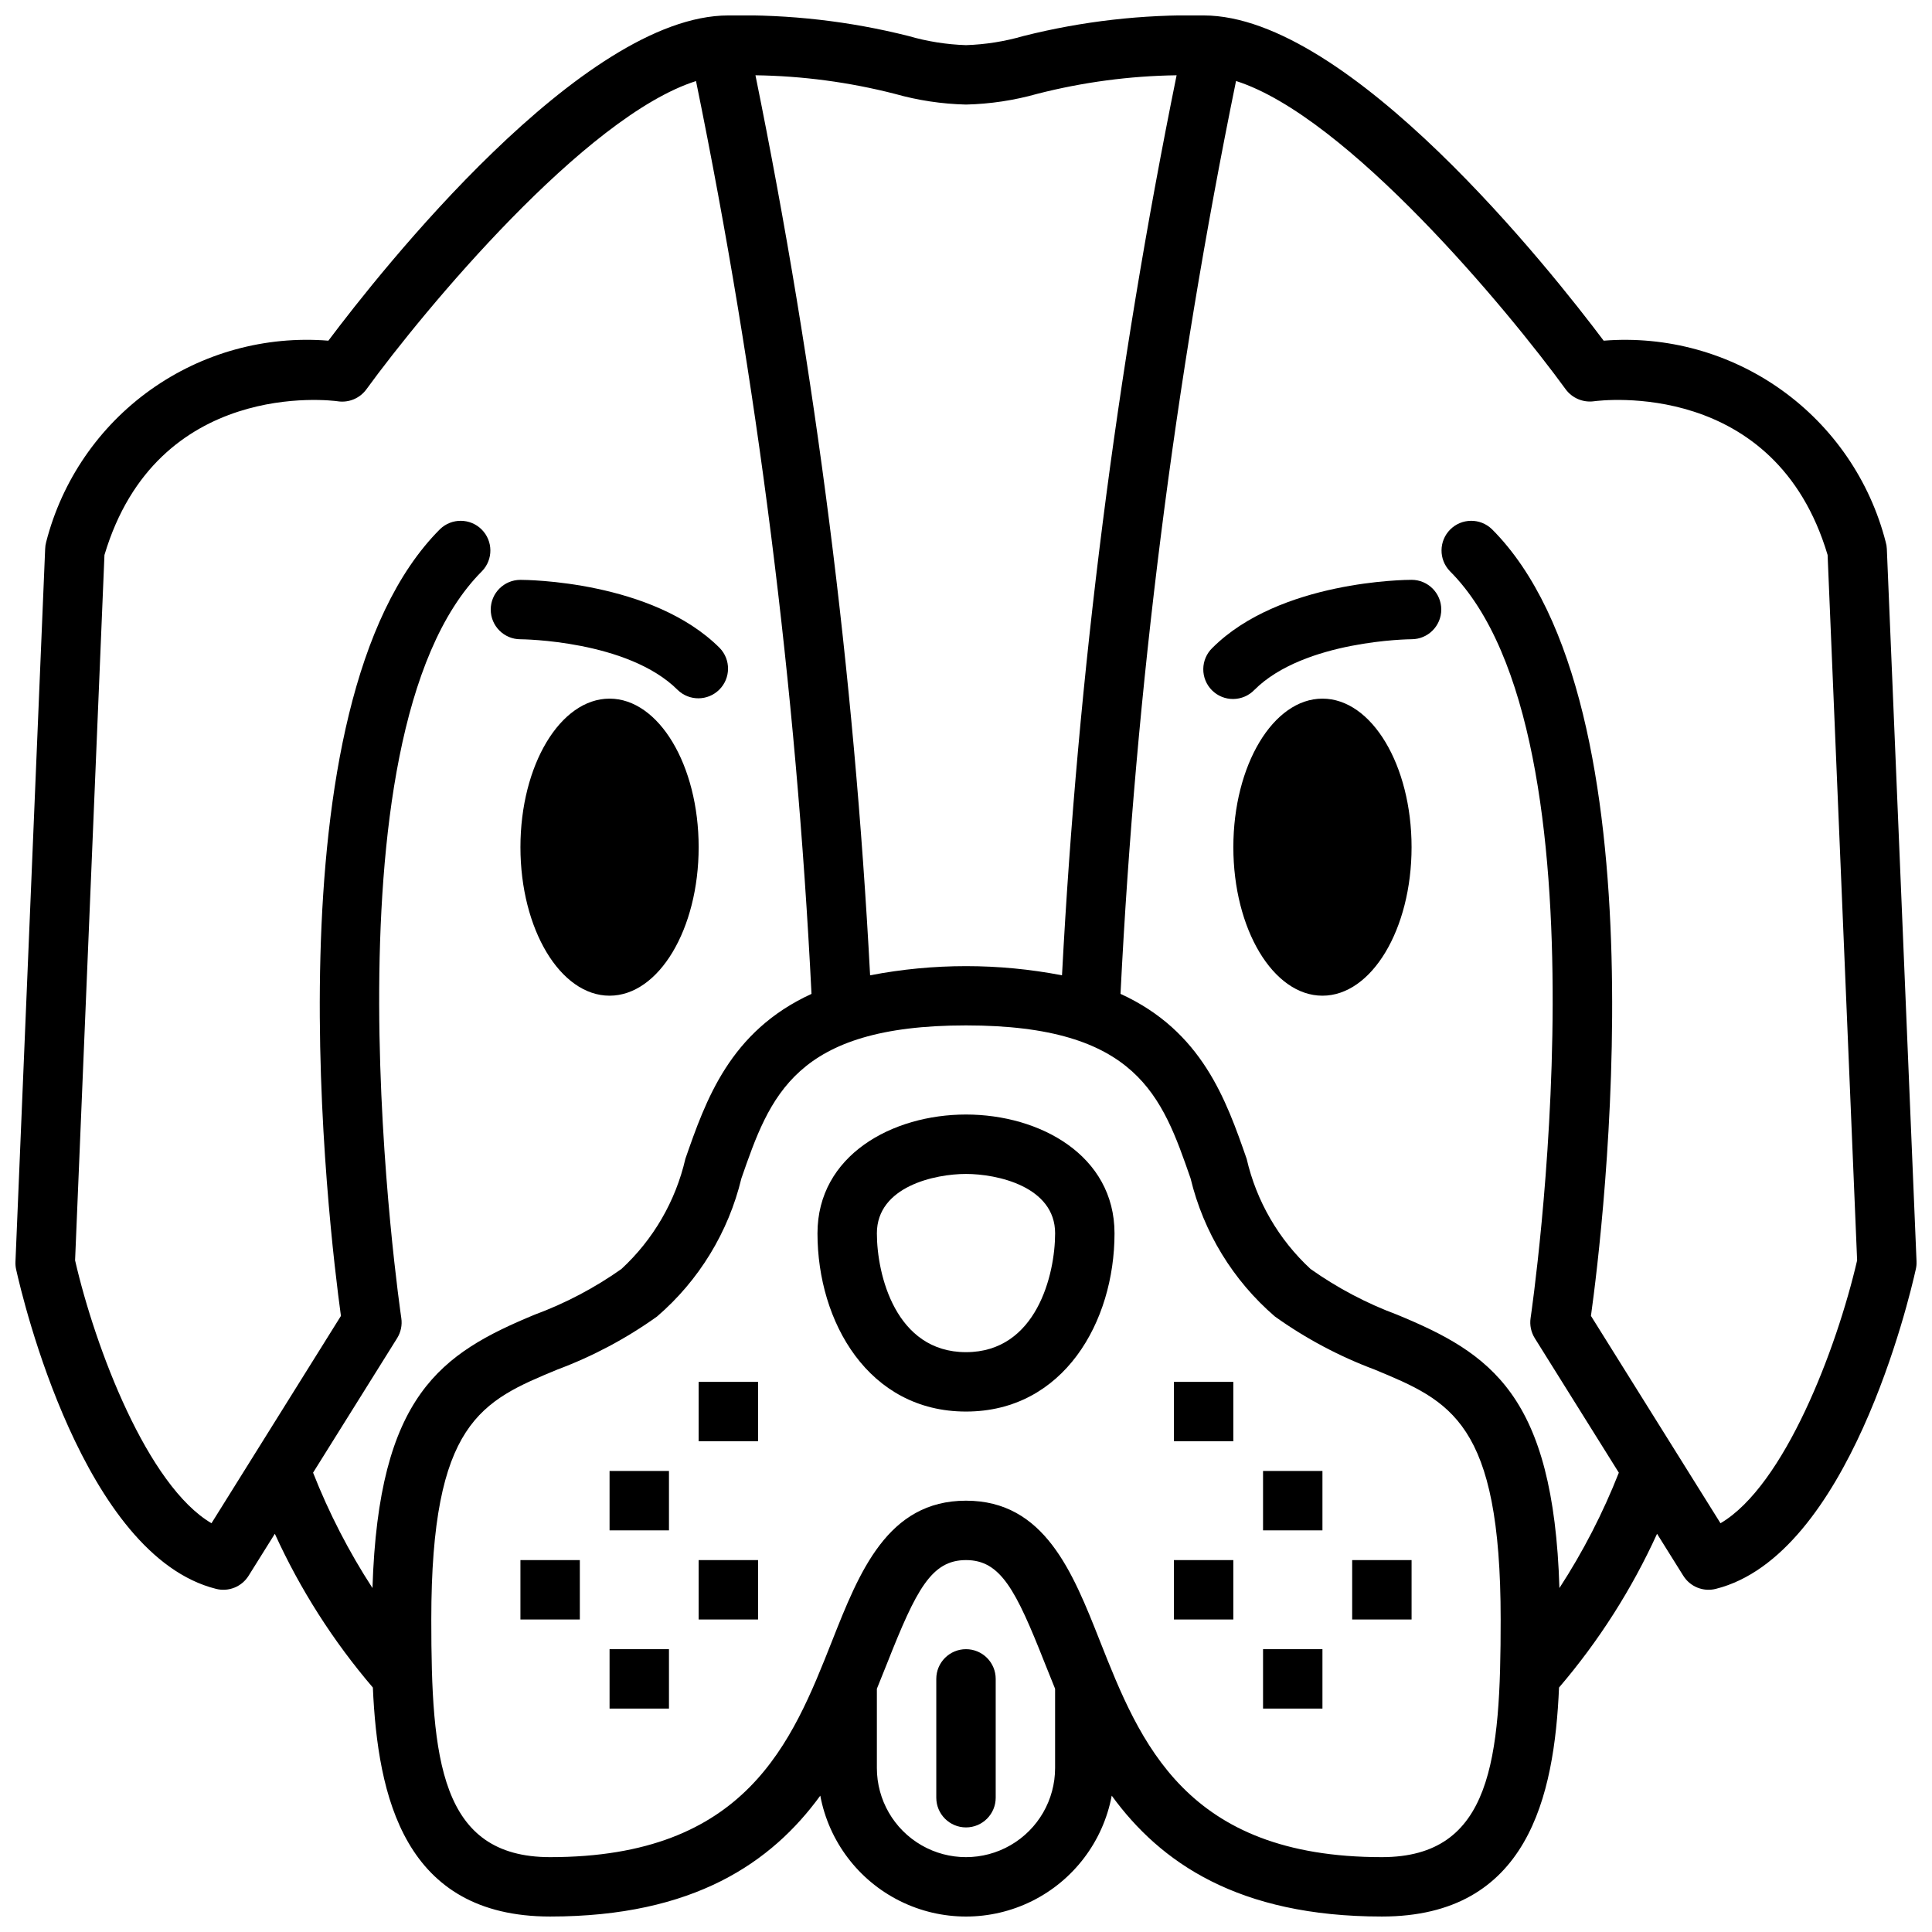 <?xml version="1.0" encoding="UTF-8"?>
<!-- Uploaded to: SVG Find, www.svgrepo.com, Generator: SVG Find Mixer Tools -->
<svg width="800px" height="800px" version="1.1" viewBox="144 144 512 512" xmlns="http://www.w3.org/2000/svg">
 <defs>
  <clipPath id="a">
   <path d="m148.09 148.09h503.81v503.81h-503.81z"/>
  </clipPath>
 </defs>
 <path d="m329.15 368.51c0 21.738-10.57 39.359-23.613 39.359-13.043 0-23.617-17.621-23.617-39.359s10.574-39.363 23.617-39.363c13.043 0 23.613 17.625 23.613 39.363"/>
 <path d="m518.08 368.51c0 21.738-10.574 39.359-23.617 39.359-13.039 0-23.613-17.621-23.613-39.359s10.574-39.363 23.613-39.363c13.043 0 23.617 17.625 23.617 39.363"/>
 <g clip-path="url(#a)">
  <path d="m644.03 289.46c-0.023-0.621-0.125-1.234-0.301-1.828-4.176-16.273-13.965-30.547-27.641-40.309-13.672-9.758-30.355-14.379-47.102-13.039-13.746-18.297-67.332-86.191-106.01-86.191-16.098-0.312-32.16 1.523-47.77 5.457-4.949 1.434-10.059 2.246-15.207 2.414-5.152-0.168-10.262-0.98-15.211-2.414-15.609-3.934-31.672-5.769-47.766-5.457-38.684 0-92.27 67.895-106 86.191-16.758-1.352-33.449 3.262-47.133 13.023-13.684 9.762-23.477 24.043-27.652 40.324-0.164 0.598-0.254 1.211-0.27 1.828l-7.871 188.93v-0.004c-0.031 0.688 0.031 1.371 0.18 2.039 1.715 7.738 17.812 75.855 53.004 84.648 3.312 0.832 6.777-0.57 8.59-3.465l6.965-11.141v0.004c6.711 14.73 15.457 28.445 25.977 40.746 1.277 28.777 8.211 60.684 46.98 60.684 38.164 0 58.75-14.391 71.59-32.031 2.273 12.102 10.09 22.438 21.117 27.922 11.023 5.484 23.98 5.484 35.008 0 11.023-5.484 18.84-15.82 21.113-27.922 12.84 17.641 33.426 32.031 71.59 32.031 38.77 0 45.703-31.906 46.949-60.684 10.52-12.301 19.266-26.016 25.977-40.746l6.965 11.141 0.004-0.004c1.809 2.894 5.277 4.297 8.586 3.465 35.188-8.793 51.285-76.91 53.004-84.648 0.16-0.664 0.23-1.352 0.211-2.039zm-244.03-117.75c6.391-0.152 12.738-1.105 18.891-2.844 12.07-3.09 24.461-4.742 36.922-4.918-15.992 78.648-26.145 158.38-30.371 238.52-16.797-3.242-34.059-3.242-50.855 0-4.231-80.145-14.387-159.87-30.383-238.52 12.457 0.176 24.848 1.828 36.918 4.918 6.148 1.738 12.492 2.691 18.879 2.844zm-157.29 393.14c-6.262-9.637-11.535-19.883-15.742-30.574l22.27-35.637c0.992-1.594 1.387-3.484 1.109-5.34-0.234-1.574-22.523-154.02 21.395-197.94 2.984-3.09 2.941-8-0.094-11.035-3.039-3.035-7.945-3.078-11.035-0.094-46.398 46.387-29.379 185.83-26.262 208.5l-34.305 54.945c-16.941-9.957-30.781-46.32-36.148-69.668l7.785-186.93c13.926-46.711 59.953-41.012 61.906-40.723v0.004c2.883 0.402 5.754-0.805 7.484-3.148 15.305-21.035 57.953-72.383 87.379-81.727 16.312 79.742 26.543 160.61 30.605 241.91-21.648 9.918-28 28.125-33.434 43.73h0.004c-2.59 11.207-8.496 21.375-16.949 29.18-7.109 5.019-14.84 9.09-23.004 12.105-24.75 10.273-41.367 21.219-42.965 72.449zm180.9 47.695c0 8.438-4.5 16.234-11.809 20.453-7.305 4.219-16.309 4.219-23.613 0-7.309-4.219-11.809-12.016-11.809-20.453v-21.004c0.953-2.363 1.883-4.644 2.762-6.871 7.652-19.355 11.676-27.23 20.855-27.23s13.203 7.871 20.852 27.23c0.883 2.227 1.812 4.535 2.762 6.871zm86.594 23.617c-52.059 0-64.094-30.434-74.715-57.277-7.227-18.297-14.703-37.188-35.492-37.188s-28.27 18.895-35.496 37.188c-10.621 26.844-22.656 57.277-74.715 57.277-29.23 0-31.488-26.098-31.488-62.977 0-52.371 13.289-57.891 33.418-66.242 9.383-3.508 18.262-8.23 26.41-14.055 11.102-9.555 18.918-22.355 22.348-36.594 7.566-21.762 14.125-40.551 59.523-40.551s51.957 18.789 59.52 40.547v0.004c3.43 14.238 11.246 27.039 22.348 36.594 8.148 5.824 17.031 10.547 26.41 14.055 20.129 8.352 33.418 13.867 33.418 66.242 0 36.879-2.258 62.977-31.488 62.977zm89.742-88.492-34.328-54.945c3.148-22.633 20.137-162.11-26.254-208.5l-0.004 0.004c-3.086-2.984-7.996-2.941-11.035 0.094-3.035 3.035-3.078 7.945-0.094 11.035 43.887 43.887 21.625 196.4 21.395 197.94-0.277 1.855 0.117 3.746 1.109 5.34l22.27 35.637h0.004c-4.207 10.691-9.484 20.938-15.746 30.574-1.574-51.23-18.215-62.188-42.965-72.422-8.16-3.027-15.887-7.106-22.988-12.133-8.445-7.805-14.344-17.973-16.93-29.18-5.434-15.602-11.809-33.852-33.434-43.73 4.066-81.301 14.297-162.17 30.613-241.92 29.426 9.344 72.078 60.691 87.379 81.727 1.73 2.324 4.582 3.531 7.457 3.148 1.969-0.262 48.02-5.992 61.938 40.723l7.824 186.95c-5.41 23.348-19.246 59.707-36.211 69.664z"/>
 </g>
 <path d="m400 581.05c-4.348 0-7.875 3.523-7.875 7.871v31.488c0 4.348 3.527 7.875 7.875 7.875s7.871-3.527 7.871-7.875v-31.488c0-2.086-0.828-4.09-2.305-5.566-1.477-1.477-3.481-2.305-5.566-2.305z"/>
 <path d="m400 439.36c-19.562 0-39.359 10.816-39.359 31.488 0 23.465 13.516 47.23 39.359 47.23s39.359-23.766 39.359-47.23c0-20.672-19.801-31.488-39.359-31.488zm0 62.977c-18.68 0-23.617-20.594-23.617-31.488 0-12.453 15.445-15.742 23.617-15.742s23.617 3.289 23.617 15.742c-0.004 10.895-4.938 31.488-23.617 31.488z"/>
 <path d="m305.54 533.82h15.742v15.742h-15.742z"/>
 <path d="m329.15 510.21h15.742v15.742h-15.742z"/>
 <path d="m305.54 581.05h15.742v15.742h-15.742z"/>
 <path d="m281.92 557.44h15.742v15.742h-15.742z"/>
 <path d="m329.15 557.44h15.742v15.742h-15.742z"/>
 <path d="m478.72 533.82h15.742v15.742h-15.742z"/>
 <path d="m455.1 510.21h15.742v15.742h-15.742z"/>
 <path d="m478.72 581.05h15.742v15.742h-15.742z"/>
 <path d="m502.34 557.44h15.742v15.742h-15.742z"/>
 <path d="m455.1 557.44h15.742v15.742h-15.742z"/>
 <path d="m281.92 313.41c0.285 0 28.465 0.227 41.676 13.438 3.086 2.984 7.996 2.941 11.035-0.098 3.035-3.035 3.078-7.945 0.094-11.035-17.852-17.844-51.387-18.047-52.805-18.047-4.348 0-7.871 3.523-7.871 7.871s3.523 7.871 7.871 7.871z"/>
 <path d="m518.08 297.66c-1.418 0-34.953 0.203-52.797 18.051v-0.004c-1.52 1.469-2.383 3.484-2.402 5.594-0.02 2.113 0.812 4.144 2.305 5.637 1.492 1.492 3.523 2.324 5.637 2.305 2.109-0.02 4.125-0.883 5.594-2.402 13.207-13.211 41.391-13.438 41.664-13.438 4.348 0 7.871-3.523 7.871-7.871s-3.523-7.871-7.871-7.871z"/>
</svg>